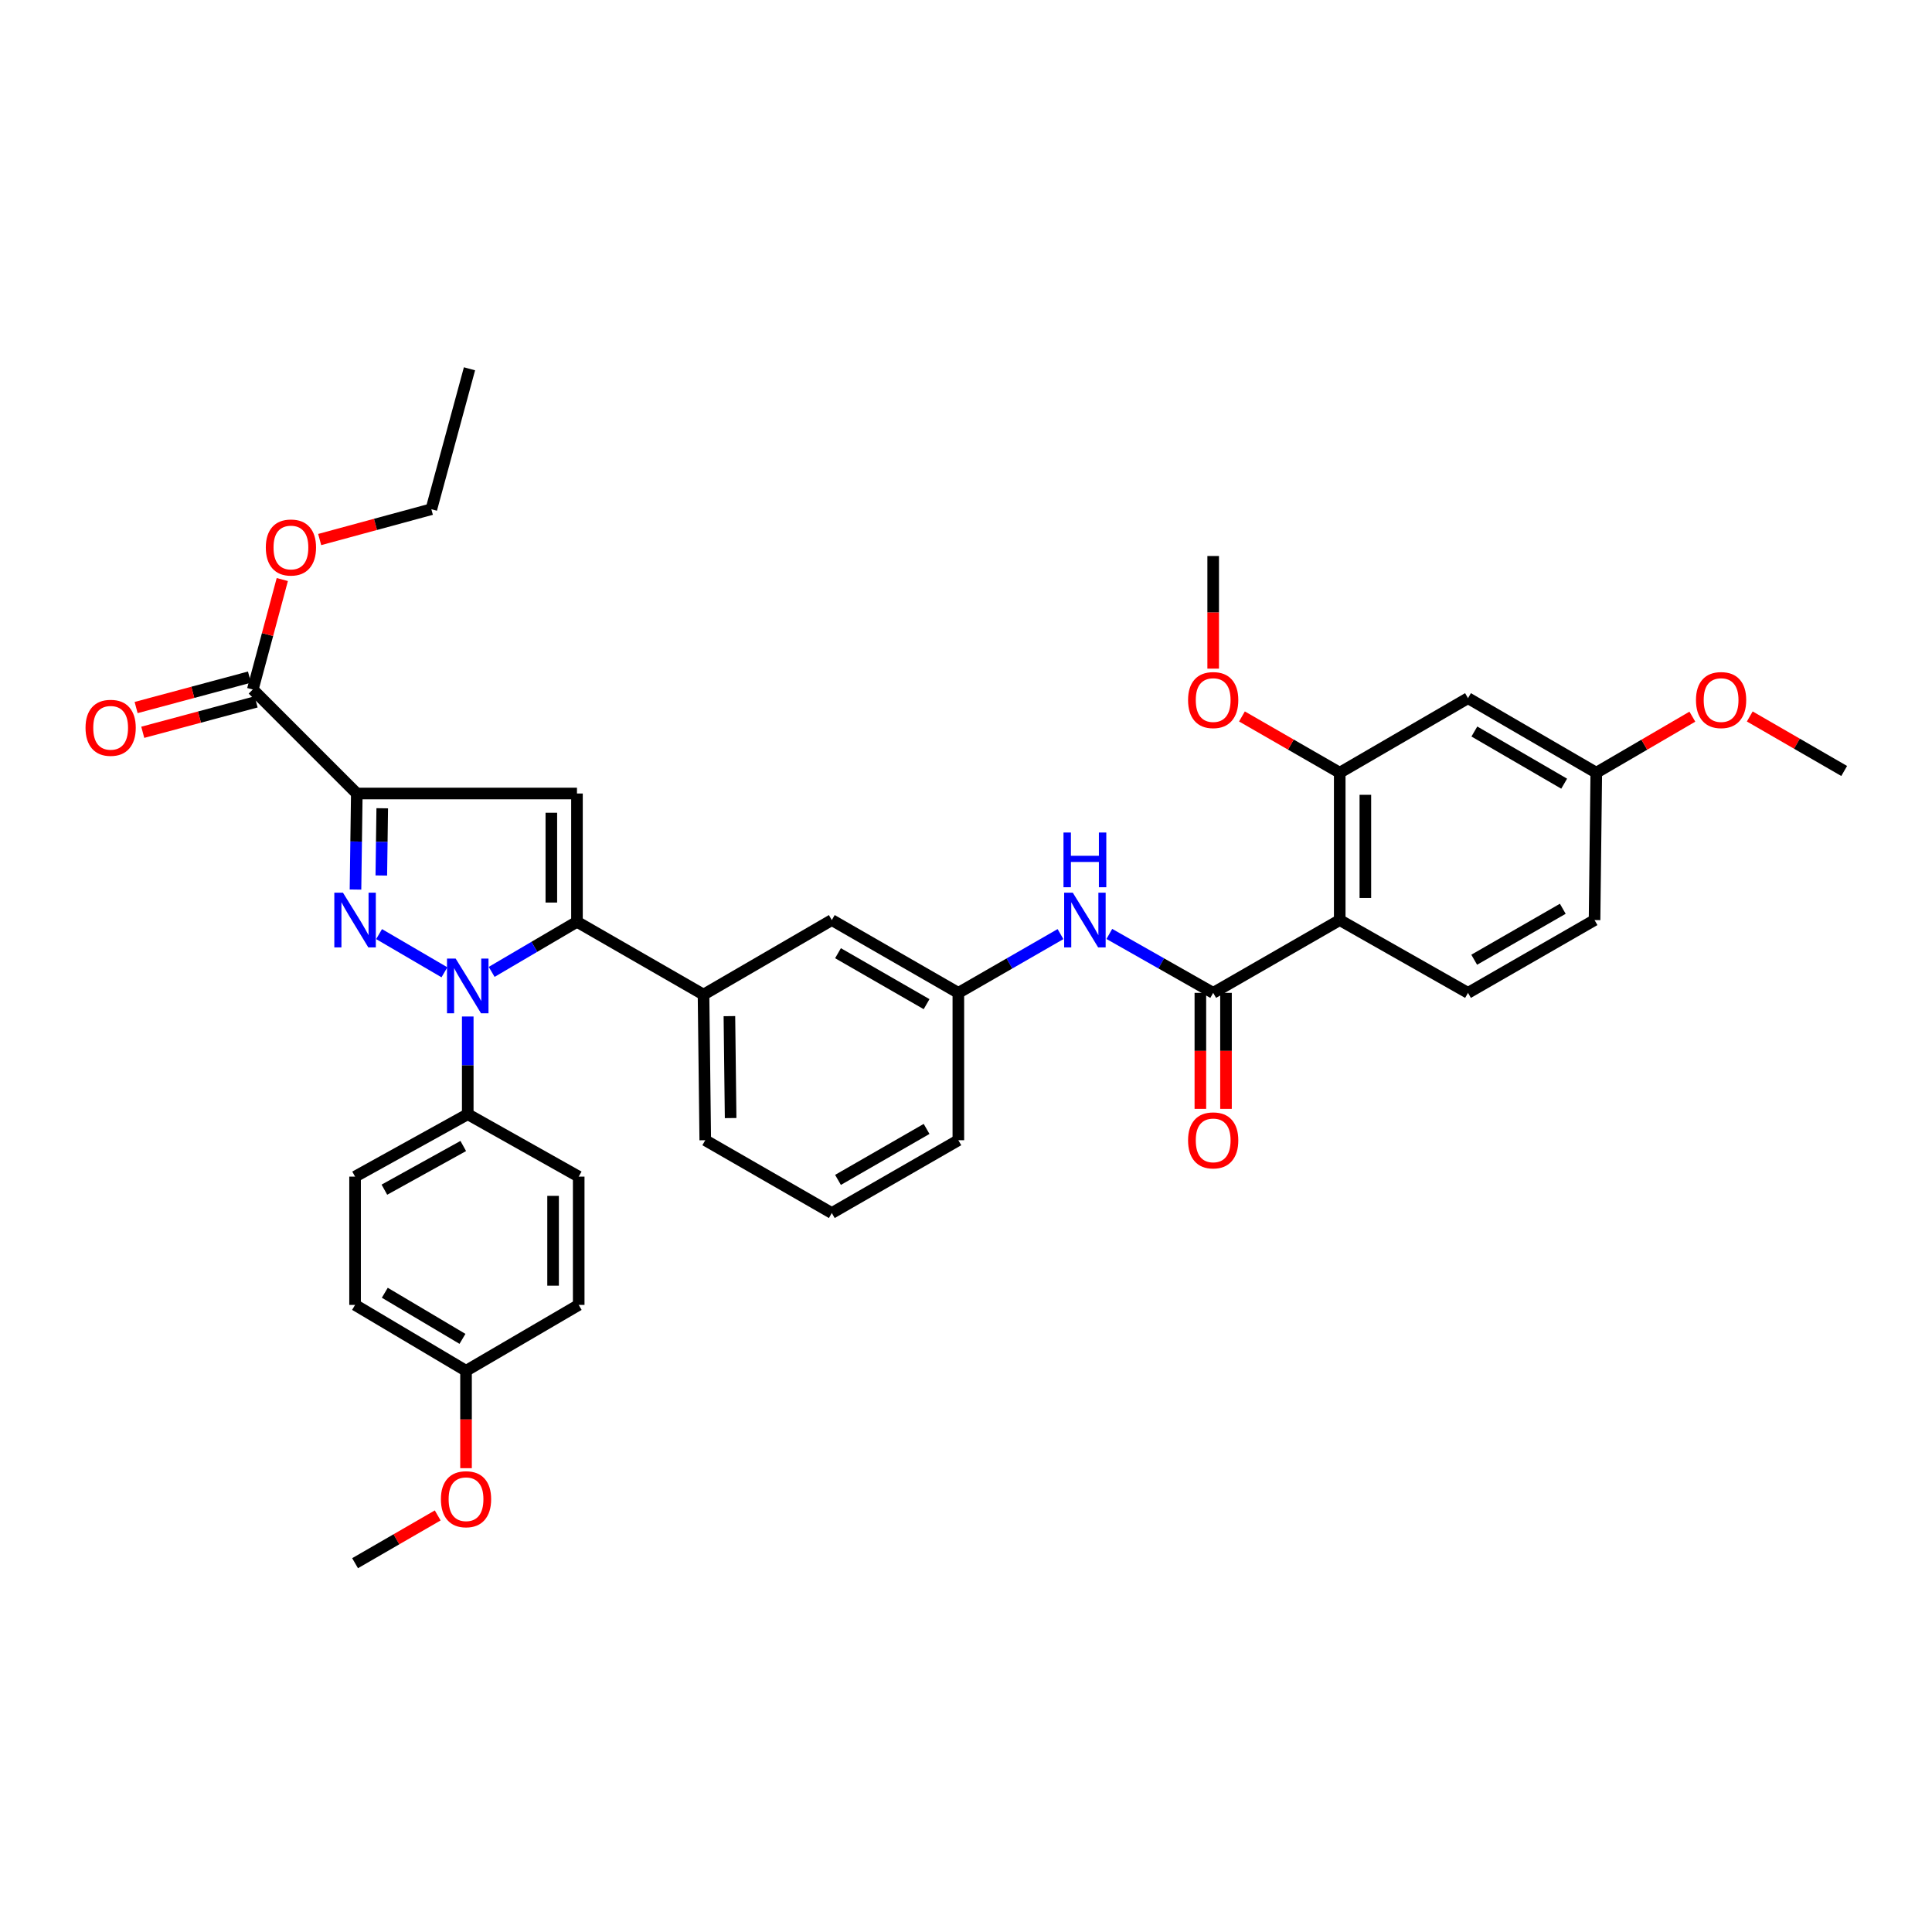 <?xml version='1.0' encoding='iso-8859-1'?>
<svg version='1.1' baseProfile='full'
              xmlns='http://www.w3.org/2000/svg'
                      xmlns:rdkit='http://www.rdkit.org/xml'
                      xmlns:xlink='http://www.w3.org/1999/xlink'
                  xml:space='preserve'
width='1000px' height='1000px' viewBox='0 0 1000 1000'>
<!-- END OF HEADER -->
<rect style='opacity:1.0;fill:#FFFFFF;stroke:none' width='1000' height='1000' x='0' y='0'> </rect>
<path class='bond-0' d='M 574.19,483.404 L 601.065,498.655' style='fill:none;fill-rule:evenodd;stroke:#0000FF;stroke-width:6px;stroke-linecap:butt;stroke-linejoin:miter;stroke-opacity:1' />
<path class='bond-0' d='M 601.065,498.655 L 627.941,513.906' style='fill:none;fill-rule:evenodd;stroke:#000000;stroke-width:6px;stroke-linecap:butt;stroke-linejoin:miter;stroke-opacity:1' />
<path class='bond-1' d='M 548.912,483.491 L 522.476,498.699' style='fill:none;fill-rule:evenodd;stroke:#0000FF;stroke-width:6px;stroke-linecap:butt;stroke-linejoin:miter;stroke-opacity:1' />
<path class='bond-1' d='M 522.476,498.699 L 496.04,513.906' style='fill:none;fill-rule:evenodd;stroke:#000000;stroke-width:6px;stroke-linecap:butt;stroke-linejoin:miter;stroke-opacity:1' />
<path class='bond-2' d='M 621.308,513.906 L 621.308,543.927' style='fill:none;fill-rule:evenodd;stroke:#000000;stroke-width:6px;stroke-linecap:butt;stroke-linejoin:miter;stroke-opacity:1' />
<path class='bond-2' d='M 621.308,543.927 L 621.308,573.947' style='fill:none;fill-rule:evenodd;stroke:#FF0000;stroke-width:6px;stroke-linecap:butt;stroke-linejoin:miter;stroke-opacity:1' />
<path class='bond-2' d='M 634.573,513.906 L 634.573,543.927' style='fill:none;fill-rule:evenodd;stroke:#000000;stroke-width:6px;stroke-linecap:butt;stroke-linejoin:miter;stroke-opacity:1' />
<path class='bond-2' d='M 634.573,543.927 L 634.573,573.947' style='fill:none;fill-rule:evenodd;stroke:#FF0000;stroke-width:6px;stroke-linecap:butt;stroke-linejoin:miter;stroke-opacity:1' />
<path class='bond-3' d='M 627.941,513.906 L 693.442,476.226' style='fill:none;fill-rule:evenodd;stroke:#000000;stroke-width:6px;stroke-linecap:butt;stroke-linejoin:miter;stroke-opacity:1' />
<path class='bond-4' d='M 693.442,399.951 L 693.442,476.226' style='fill:none;fill-rule:evenodd;stroke:#000000;stroke-width:6px;stroke-linecap:butt;stroke-linejoin:miter;stroke-opacity:1' />
<path class='bond-4' d='M 706.707,411.392 L 706.707,464.785' style='fill:none;fill-rule:evenodd;stroke:#000000;stroke-width:6px;stroke-linecap:butt;stroke-linejoin:miter;stroke-opacity:1' />
<path class='bond-5' d='M 693.442,399.951 L 759.834,361.371' style='fill:none;fill-rule:evenodd;stroke:#000000;stroke-width:6px;stroke-linecap:butt;stroke-linejoin:miter;stroke-opacity:1' />
<path class='bond-6' d='M 693.442,399.951 L 668.136,385.393' style='fill:none;fill-rule:evenodd;stroke:#000000;stroke-width:6px;stroke-linecap:butt;stroke-linejoin:miter;stroke-opacity:1' />
<path class='bond-6' d='M 668.136,385.393 L 642.83,370.835' style='fill:none;fill-rule:evenodd;stroke:#FF0000;stroke-width:6px;stroke-linecap:butt;stroke-linejoin:miter;stroke-opacity:1' />
<path class='bond-7' d='M 430.54,627.862 L 496.04,590.174' style='fill:none;fill-rule:evenodd;stroke:#000000;stroke-width:6px;stroke-linecap:butt;stroke-linejoin:miter;stroke-opacity:1' />
<path class='bond-7' d='M 433.749,610.711 L 479.6,584.329' style='fill:none;fill-rule:evenodd;stroke:#000000;stroke-width:6px;stroke-linecap:butt;stroke-linejoin:miter;stroke-opacity:1' />
<path class='bond-8' d='M 430.54,627.862 L 365.039,590.174' style='fill:none;fill-rule:evenodd;stroke:#000000;stroke-width:6px;stroke-linecap:butt;stroke-linejoin:miter;stroke-opacity:1' />
<path class='bond-9' d='M 496.04,590.174 L 496.04,513.906' style='fill:none;fill-rule:evenodd;stroke:#000000;stroke-width:6px;stroke-linecap:butt;stroke-linejoin:miter;stroke-opacity:1' />
<path class='bond-10' d='M 496.04,513.906 L 430.54,476.226' style='fill:none;fill-rule:evenodd;stroke:#000000;stroke-width:6px;stroke-linecap:butt;stroke-linejoin:miter;stroke-opacity:1' />
<path class='bond-10' d='M 479.6,519.753 L 433.75,493.376' style='fill:none;fill-rule:evenodd;stroke:#000000;stroke-width:6px;stroke-linecap:butt;stroke-linejoin:miter;stroke-opacity:1' />
<path class='bond-11' d='M 430.54,476.226 L 364.14,514.805' style='fill:none;fill-rule:evenodd;stroke:#000000;stroke-width:6px;stroke-linecap:butt;stroke-linejoin:miter;stroke-opacity:1' />
<path class='bond-12' d='M 364.14,514.805 L 365.039,590.174' style='fill:none;fill-rule:evenodd;stroke:#000000;stroke-width:6px;stroke-linecap:butt;stroke-linejoin:miter;stroke-opacity:1' />
<path class='bond-12' d='M 377.539,525.953 L 378.168,578.711' style='fill:none;fill-rule:evenodd;stroke:#000000;stroke-width:6px;stroke-linecap:butt;stroke-linejoin:miter;stroke-opacity:1' />
<path class='bond-13' d='M 364.14,514.805 L 298.639,477.117' style='fill:none;fill-rule:evenodd;stroke:#000000;stroke-width:6px;stroke-linecap:butt;stroke-linejoin:miter;stroke-opacity:1' />
<path class='bond-14' d='M 298.639,477.117 L 298.639,410.718' style='fill:none;fill-rule:evenodd;stroke:#000000;stroke-width:6px;stroke-linecap:butt;stroke-linejoin:miter;stroke-opacity:1' />
<path class='bond-14' d='M 285.374,467.158 L 285.374,420.678' style='fill:none;fill-rule:evenodd;stroke:#000000;stroke-width:6px;stroke-linecap:butt;stroke-linejoin:miter;stroke-opacity:1' />
<path class='bond-15' d='M 298.639,477.117 L 276.562,490.082' style='fill:none;fill-rule:evenodd;stroke:#000000;stroke-width:6px;stroke-linecap:butt;stroke-linejoin:miter;stroke-opacity:1' />
<path class='bond-15' d='M 276.562,490.082 L 254.486,503.048' style='fill:none;fill-rule:evenodd;stroke:#0000FF;stroke-width:6px;stroke-linecap:butt;stroke-linejoin:miter;stroke-opacity:1' />
<path class='bond-16' d='M 298.639,410.718 L 184.683,410.718' style='fill:none;fill-rule:evenodd;stroke:#000000;stroke-width:6px;stroke-linecap:butt;stroke-linejoin:miter;stroke-opacity:1' />
<path class='bond-17' d='M 184.683,410.718 L 184.342,435.573' style='fill:none;fill-rule:evenodd;stroke:#000000;stroke-width:6px;stroke-linecap:butt;stroke-linejoin:miter;stroke-opacity:1' />
<path class='bond-17' d='M 184.342,435.573 L 184.001,460.428' style='fill:none;fill-rule:evenodd;stroke:#0000FF;stroke-width:6px;stroke-linecap:butt;stroke-linejoin:miter;stroke-opacity:1' />
<path class='bond-17' d='M 197.845,418.356 L 197.606,435.755' style='fill:none;fill-rule:evenodd;stroke:#000000;stroke-width:6px;stroke-linecap:butt;stroke-linejoin:miter;stroke-opacity:1' />
<path class='bond-17' d='M 197.606,435.755 L 197.367,453.153' style='fill:none;fill-rule:evenodd;stroke:#0000FF;stroke-width:6px;stroke-linecap:butt;stroke-linejoin:miter;stroke-opacity:1' />
<path class='bond-18' d='M 184.683,410.718 L 130.849,356.883' style='fill:none;fill-rule:evenodd;stroke:#000000;stroke-width:6px;stroke-linecap:butt;stroke-linejoin:miter;stroke-opacity:1' />
<path class='bond-19' d='M 196.213,483.491 L 230.038,503.263' style='fill:none;fill-rule:evenodd;stroke:#0000FF;stroke-width:6px;stroke-linecap:butt;stroke-linejoin:miter;stroke-opacity:1' />
<path class='bond-20' d='M 242.107,526.137 L 242.107,551.427' style='fill:none;fill-rule:evenodd;stroke:#0000FF;stroke-width:6px;stroke-linecap:butt;stroke-linejoin:miter;stroke-opacity:1' />
<path class='bond-20' d='M 242.107,551.427 L 242.107,576.717' style='fill:none;fill-rule:evenodd;stroke:#000000;stroke-width:6px;stroke-linecap:butt;stroke-linejoin:miter;stroke-opacity:1' />
<path class='bond-21' d='M 130.849,356.883 L 138.481,328.426' style='fill:none;fill-rule:evenodd;stroke:#000000;stroke-width:6px;stroke-linecap:butt;stroke-linejoin:miter;stroke-opacity:1' />
<path class='bond-21' d='M 138.481,328.426 L 146.114,299.97' style='fill:none;fill-rule:evenodd;stroke:#FF0000;stroke-width:6px;stroke-linecap:butt;stroke-linejoin:miter;stroke-opacity:1' />
<path class='bond-22' d='M 129.13,350.477 L 99.793,358.349' style='fill:none;fill-rule:evenodd;stroke:#000000;stroke-width:6px;stroke-linecap:butt;stroke-linejoin:miter;stroke-opacity:1' />
<path class='bond-22' d='M 99.793,358.349 L 70.456,366.221' style='fill:none;fill-rule:evenodd;stroke:#FF0000;stroke-width:6px;stroke-linecap:butt;stroke-linejoin:miter;stroke-opacity:1' />
<path class='bond-22' d='M 132.567,363.289 L 103.231,371.161' style='fill:none;fill-rule:evenodd;stroke:#000000;stroke-width:6px;stroke-linecap:butt;stroke-linejoin:miter;stroke-opacity:1' />
<path class='bond-22' d='M 103.231,371.161 L 73.894,379.033' style='fill:none;fill-rule:evenodd;stroke:#FF0000;stroke-width:6px;stroke-linecap:butt;stroke-linejoin:miter;stroke-opacity:1' />
<path class='bond-23' d='M 165.467,279.264 L 194.369,271.417' style='fill:none;fill-rule:evenodd;stroke:#FF0000;stroke-width:6px;stroke-linecap:butt;stroke-linejoin:miter;stroke-opacity:1' />
<path class='bond-23' d='M 194.369,271.417 L 223.27,263.569' style='fill:none;fill-rule:evenodd;stroke:#000000;stroke-width:6px;stroke-linecap:butt;stroke-linejoin:miter;stroke-opacity:1' />
<path class='bond-24' d='M 223.27,263.569 L 243.006,190.891' style='fill:none;fill-rule:evenodd;stroke:#000000;stroke-width:6px;stroke-linecap:butt;stroke-linejoin:miter;stroke-opacity:1' />
<path class='bond-25' d='M 242.107,576.717 L 183.784,609.018' style='fill:none;fill-rule:evenodd;stroke:#000000;stroke-width:6px;stroke-linecap:butt;stroke-linejoin:miter;stroke-opacity:1' />
<path class='bond-25' d='M 239.785,593.167 L 198.959,615.777' style='fill:none;fill-rule:evenodd;stroke:#000000;stroke-width:6px;stroke-linecap:butt;stroke-linejoin:miter;stroke-opacity:1' />
<path class='bond-26' d='M 242.107,576.717 L 299.538,609.018' style='fill:none;fill-rule:evenodd;stroke:#000000;stroke-width:6px;stroke-linecap:butt;stroke-linejoin:miter;stroke-opacity:1' />
<path class='bond-27' d='M 183.784,609.018 L 183.784,675.418' style='fill:none;fill-rule:evenodd;stroke:#000000;stroke-width:6px;stroke-linecap:butt;stroke-linejoin:miter;stroke-opacity:1' />
<path class='bond-28' d='M 183.784,675.418 L 241.215,709.517' style='fill:none;fill-rule:evenodd;stroke:#000000;stroke-width:6px;stroke-linecap:butt;stroke-linejoin:miter;stroke-opacity:1' />
<path class='bond-28' d='M 199.171,669.127 L 239.373,692.996' style='fill:none;fill-rule:evenodd;stroke:#000000;stroke-width:6px;stroke-linecap:butt;stroke-linejoin:miter;stroke-opacity:1' />
<path class='bond-29' d='M 241.215,709.517 L 299.538,675.418' style='fill:none;fill-rule:evenodd;stroke:#000000;stroke-width:6px;stroke-linecap:butt;stroke-linejoin:miter;stroke-opacity:1' />
<path class='bond-30' d='M 241.215,709.517 L 241.215,734.723' style='fill:none;fill-rule:evenodd;stroke:#000000;stroke-width:6px;stroke-linecap:butt;stroke-linejoin:miter;stroke-opacity:1' />
<path class='bond-30' d='M 241.215,734.723 L 241.215,759.93' style='fill:none;fill-rule:evenodd;stroke:#FF0000;stroke-width:6px;stroke-linecap:butt;stroke-linejoin:miter;stroke-opacity:1' />
<path class='bond-31' d='M 299.538,675.418 L 299.538,609.018' style='fill:none;fill-rule:evenodd;stroke:#000000;stroke-width:6px;stroke-linecap:butt;stroke-linejoin:miter;stroke-opacity:1' />
<path class='bond-31' d='M 286.273,665.458 L 286.273,618.978' style='fill:none;fill-rule:evenodd;stroke:#000000;stroke-width:6px;stroke-linecap:butt;stroke-linejoin:miter;stroke-opacity:1' />
<path class='bond-32' d='M 226.557,784.383 L 205.17,796.746' style='fill:none;fill-rule:evenodd;stroke:#FF0000;stroke-width:6px;stroke-linecap:butt;stroke-linejoin:miter;stroke-opacity:1' />
<path class='bond-32' d='M 205.17,796.746 L 183.784,809.109' style='fill:none;fill-rule:evenodd;stroke:#000000;stroke-width:6px;stroke-linecap:butt;stroke-linejoin:miter;stroke-opacity:1' />
<path class='bond-33' d='M 693.442,476.226 L 759.834,513.906' style='fill:none;fill-rule:evenodd;stroke:#000000;stroke-width:6px;stroke-linecap:butt;stroke-linejoin:miter;stroke-opacity:1' />
<path class='bond-34' d='M 759.834,361.371 L 826.234,399.951' style='fill:none;fill-rule:evenodd;stroke:#000000;stroke-width:6px;stroke-linecap:butt;stroke-linejoin:miter;stroke-opacity:1' />
<path class='bond-34' d='M 763.13,378.628 L 809.61,405.634' style='fill:none;fill-rule:evenodd;stroke:#000000;stroke-width:6px;stroke-linecap:butt;stroke-linejoin:miter;stroke-opacity:1' />
<path class='bond-35' d='M 627.941,346.088 L 627.941,316.941' style='fill:none;fill-rule:evenodd;stroke:#FF0000;stroke-width:6px;stroke-linecap:butt;stroke-linejoin:miter;stroke-opacity:1' />
<path class='bond-35' d='M 627.941,316.941 L 627.941,287.793' style='fill:none;fill-rule:evenodd;stroke:#000000;stroke-width:6px;stroke-linecap:butt;stroke-linejoin:miter;stroke-opacity:1' />
<path class='bond-36' d='M 759.834,513.906 L 825.335,476.226' style='fill:none;fill-rule:evenodd;stroke:#000000;stroke-width:6px;stroke-linecap:butt;stroke-linejoin:miter;stroke-opacity:1' />
<path class='bond-36' d='M 763.044,496.756 L 808.895,470.379' style='fill:none;fill-rule:evenodd;stroke:#000000;stroke-width:6px;stroke-linecap:butt;stroke-linejoin:miter;stroke-opacity:1' />
<path class='bond-37' d='M 826.234,399.951 L 851.1,385.447' style='fill:none;fill-rule:evenodd;stroke:#000000;stroke-width:6px;stroke-linecap:butt;stroke-linejoin:miter;stroke-opacity:1' />
<path class='bond-37' d='M 851.1,385.447 L 875.966,370.943' style='fill:none;fill-rule:evenodd;stroke:#FF0000;stroke-width:6px;stroke-linecap:butt;stroke-linejoin:miter;stroke-opacity:1' />
<path class='bond-38' d='M 826.234,399.951 L 825.335,476.226' style='fill:none;fill-rule:evenodd;stroke:#000000;stroke-width:6px;stroke-linecap:butt;stroke-linejoin:miter;stroke-opacity:1' />
<path class='bond-39' d='M 905.675,370.839 L 930.11,384.949' style='fill:none;fill-rule:evenodd;stroke:#FF0000;stroke-width:6px;stroke-linecap:butt;stroke-linejoin:miter;stroke-opacity:1' />
<path class='bond-39' d='M 930.11,384.949 L 954.545,399.059' style='fill:none;fill-rule:evenodd;stroke:#000000;stroke-width:6px;stroke-linecap:butt;stroke-linejoin:miter;stroke-opacity:1' />
<path  class='atom-0' d='M 555.281 462.066
L 564.561 477.066
Q 565.481 478.546, 566.961 481.226
Q 568.441 483.906, 568.521 484.066
L 568.521 462.066
L 572.281 462.066
L 572.281 490.386
L 568.401 490.386
L 558.441 473.986
Q 557.281 472.066, 556.041 469.866
Q 554.841 467.666, 554.481 466.986
L 554.481 490.386
L 550.801 490.386
L 550.801 462.066
L 555.281 462.066
' fill='#0000FF'/>
<path  class='atom-0' d='M 550.461 430.914
L 554.301 430.914
L 554.301 442.954
L 568.781 442.954
L 568.781 430.914
L 572.621 430.914
L 572.621 459.234
L 568.781 459.234
L 568.781 446.154
L 554.301 446.154
L 554.301 459.234
L 550.461 459.234
L 550.461 430.914
' fill='#0000FF'/>
<path  class='atom-2' d='M 614.941 590.254
Q 614.941 583.454, 618.301 579.654
Q 621.661 575.854, 627.941 575.854
Q 634.221 575.854, 637.581 579.654
Q 640.941 583.454, 640.941 590.254
Q 640.941 597.134, 637.541 601.054
Q 634.141 604.934, 627.941 604.934
Q 621.701 604.934, 618.301 601.054
Q 614.941 597.174, 614.941 590.254
M 627.941 601.734
Q 632.261 601.734, 634.581 598.854
Q 636.941 595.934, 636.941 590.254
Q 636.941 584.694, 634.581 581.894
Q 632.261 579.054, 627.941 579.054
Q 623.621 579.054, 621.261 581.854
Q 618.941 584.654, 618.941 590.254
Q 618.941 595.974, 621.261 598.854
Q 623.621 601.734, 627.941 601.734
' fill='#FF0000'/>
<path  class='atom-13' d='M 177.524 462.066
L 186.804 477.066
Q 187.724 478.546, 189.204 481.226
Q 190.684 483.906, 190.764 484.066
L 190.764 462.066
L 194.524 462.066
L 194.524 490.386
L 190.644 490.386
L 180.684 473.986
Q 179.524 472.066, 178.284 469.866
Q 177.084 467.666, 176.724 466.986
L 176.724 490.386
L 173.044 490.386
L 173.044 462.066
L 177.524 462.066
' fill='#0000FF'/>
<path  class='atom-14' d='M 235.847 496.157
L 245.127 511.157
Q 246.047 512.637, 247.527 515.317
Q 249.007 517.997, 249.087 518.157
L 249.087 496.157
L 252.847 496.157
L 252.847 524.477
L 248.967 524.477
L 239.007 508.077
Q 237.847 506.157, 236.607 503.957
Q 235.407 501.757, 235.047 501.077
L 235.047 524.477
L 231.367 524.477
L 231.367 496.157
L 235.847 496.157
' fill='#0000FF'/>
<path  class='atom-16' d='M 137.584 283.385
Q 137.584 276.585, 140.944 272.785
Q 144.304 268.985, 150.584 268.985
Q 156.864 268.985, 160.224 272.785
Q 163.584 276.585, 163.584 283.385
Q 163.584 290.265, 160.184 294.185
Q 156.784 298.065, 150.584 298.065
Q 144.344 298.065, 140.944 294.185
Q 137.584 290.305, 137.584 283.385
M 150.584 294.865
Q 154.904 294.865, 157.224 291.985
Q 159.584 289.065, 159.584 283.385
Q 159.584 277.825, 157.224 275.025
Q 154.904 272.185, 150.584 272.185
Q 146.264 272.185, 143.904 274.985
Q 141.584 277.785, 141.584 283.385
Q 141.584 289.105, 143.904 291.985
Q 146.264 294.865, 150.584 294.865
' fill='#FF0000'/>
<path  class='atom-17' d='M 44.271 376.706
Q 44.271 369.906, 47.631 366.106
Q 50.991 362.306, 57.271 362.306
Q 63.551 362.306, 66.911 366.106
Q 70.271 369.906, 70.271 376.706
Q 70.271 383.586, 66.871 387.506
Q 63.471 391.386, 57.271 391.386
Q 51.031 391.386, 47.631 387.506
Q 44.271 383.626, 44.271 376.706
M 57.271 388.186
Q 61.591 388.186, 63.911 385.306
Q 66.271 382.386, 66.271 376.706
Q 66.271 371.146, 63.911 368.346
Q 61.591 365.506, 57.271 365.506
Q 52.951 365.506, 50.591 368.306
Q 48.271 371.106, 48.271 376.706
Q 48.271 382.426, 50.591 385.306
Q 52.951 388.186, 57.271 388.186
' fill='#FF0000'/>
<path  class='atom-26' d='M 228.215 775.989
Q 228.215 769.189, 231.575 765.389
Q 234.935 761.589, 241.215 761.589
Q 247.495 761.589, 250.855 765.389
Q 254.215 769.189, 254.215 775.989
Q 254.215 782.869, 250.815 786.789
Q 247.415 790.669, 241.215 790.669
Q 234.975 790.669, 231.575 786.789
Q 228.215 782.909, 228.215 775.989
M 241.215 787.469
Q 245.535 787.469, 247.855 784.589
Q 250.215 781.669, 250.215 775.989
Q 250.215 770.429, 247.855 767.629
Q 245.535 764.789, 241.215 764.789
Q 236.895 764.789, 234.535 767.589
Q 232.215 770.389, 232.215 775.989
Q 232.215 781.709, 234.535 784.589
Q 236.895 787.469, 241.215 787.469
' fill='#FF0000'/>
<path  class='atom-30' d='M 614.941 362.35
Q 614.941 355.55, 618.301 351.75
Q 621.661 347.95, 627.941 347.95
Q 634.221 347.95, 637.581 351.75
Q 640.941 355.55, 640.941 362.35
Q 640.941 369.23, 637.541 373.15
Q 634.141 377.03, 627.941 377.03
Q 621.701 377.03, 618.301 373.15
Q 614.941 369.27, 614.941 362.35
M 627.941 373.83
Q 632.261 373.83, 634.581 370.95
Q 636.941 368.03, 636.941 362.35
Q 636.941 356.79, 634.581 353.99
Q 632.261 351.15, 627.941 351.15
Q 623.621 351.15, 621.261 353.95
Q 618.941 356.75, 618.941 362.35
Q 618.941 368.07, 621.261 370.95
Q 623.621 373.83, 627.941 373.83
' fill='#FF0000'/>
<path  class='atom-35' d='M 877.836 362.35
Q 877.836 355.55, 881.196 351.75
Q 884.556 347.95, 890.836 347.95
Q 897.116 347.95, 900.476 351.75
Q 903.836 355.55, 903.836 362.35
Q 903.836 369.23, 900.436 373.15
Q 897.036 377.03, 890.836 377.03
Q 884.596 377.03, 881.196 373.15
Q 877.836 369.27, 877.836 362.35
M 890.836 373.83
Q 895.156 373.83, 897.476 370.95
Q 899.836 368.03, 899.836 362.35
Q 899.836 356.79, 897.476 353.99
Q 895.156 351.15, 890.836 351.15
Q 886.516 351.15, 884.156 353.95
Q 881.836 356.75, 881.836 362.35
Q 881.836 368.07, 884.156 370.95
Q 886.516 373.83, 890.836 373.83
' fill='#FF0000'/>
</svg>
